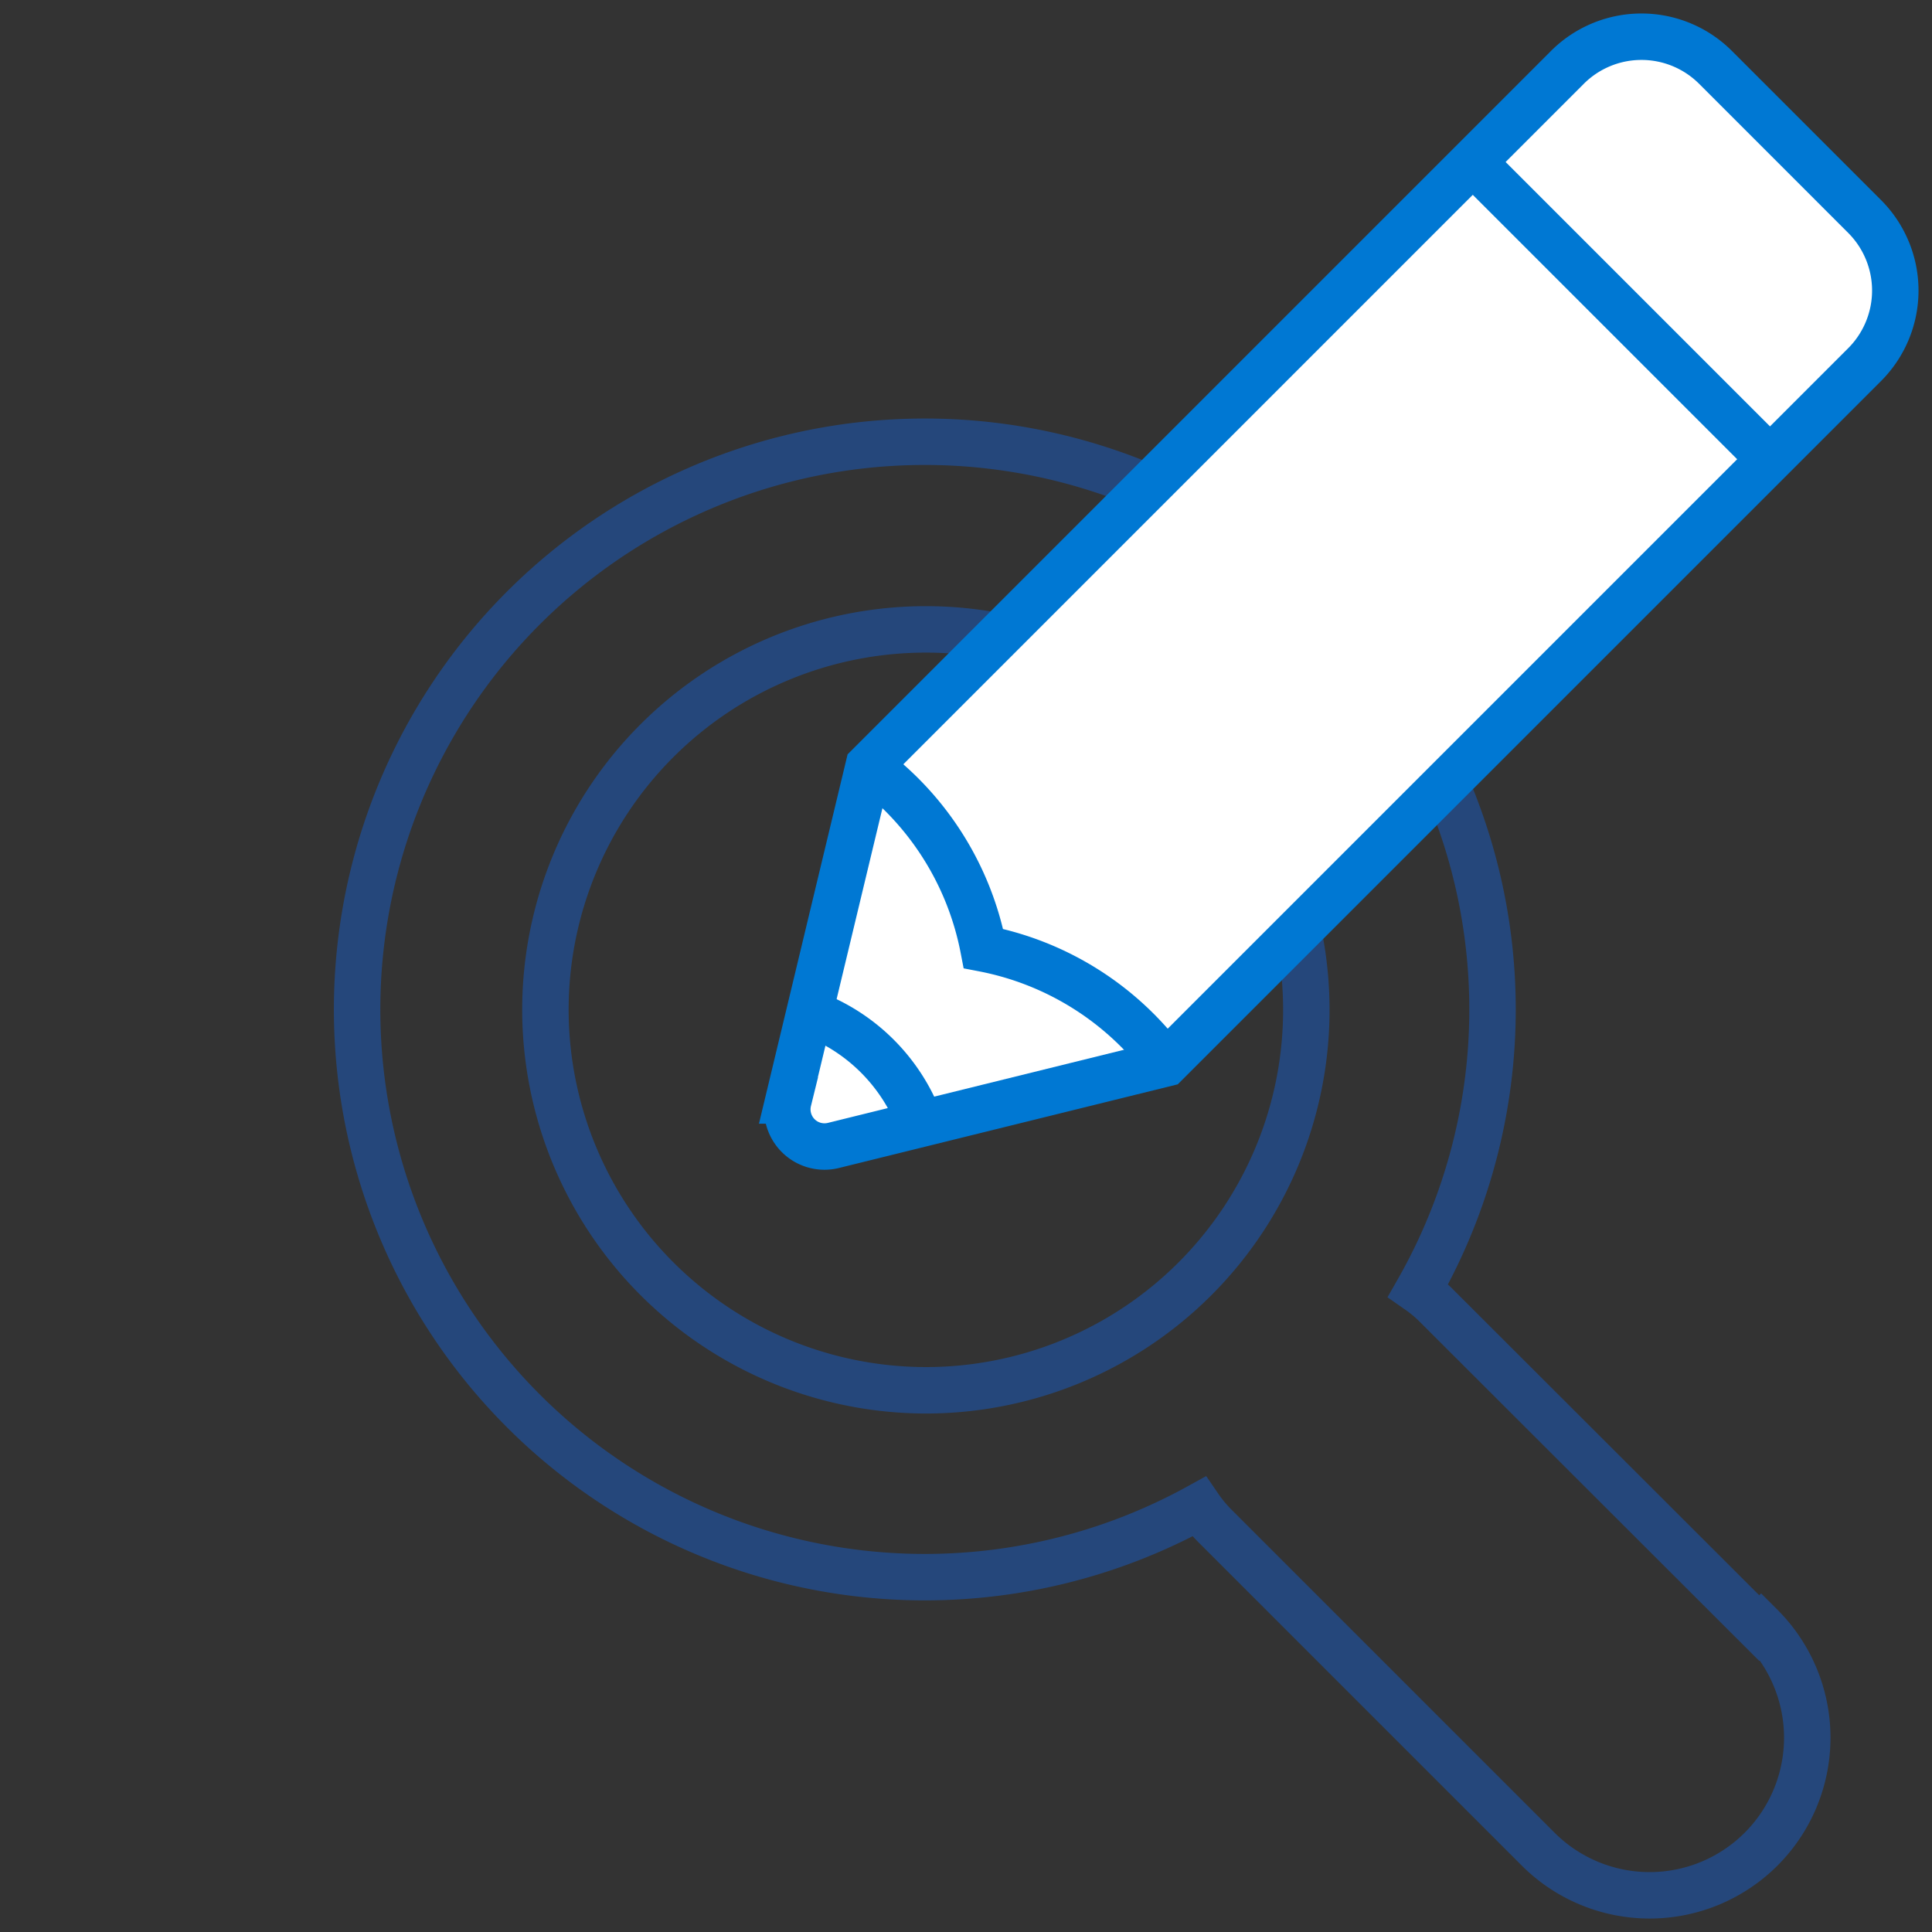 <svg id="Layer_1" data-name="Layer 1" xmlns="http://www.w3.org/2000/svg" viewBox="0 0 52 52"><rect x="0" y="0" width="52" height="52" fill="#333333" stroke="none"/><defs><style>.cls-1,.cls-3{fill:none;}.cls-1{stroke:#25477b;}.cls-1,.cls-2,.cls-3{stroke-miterlimit:10;stroke-width:1.25px;}.cls-2{fill:#fff;}.cls-2,.cls-3{stroke:#0078d3;}</style></defs><path class="cls-1" d="M47.35,43.82l-8.74-8.73a3.65,3.65,0,0,0-.44-.36,15.28,15.28,0,1,0-5.9,5.82,3.72,3.72,0,0,0,.4.49l8.73,8.73a4.21,4.21,0,0,0,6-6ZM14.68,27.18A10.24,10.24,0,1,1,24.92,37.42,10.25,10.25,0,0,1,14.68,27.18Z"/><path class="cls-2" d="M31.38,28.62l18.8-18.8a2.82,2.82,0,0,0,0-4l-4-4a2.82,2.82,0,0,0-4,0l-18.8,18.8-2.16,9a1,1,0,0,0,1.21,1.21Z"/><line class="cls-3" x1="47.64" y1="12.36" x2="39.64" y2="4.36"/><path class="cls-3" d="M23.38,20.62a8,8,0,0,1,3.09,4.91h0a8,8,0,0,1,4.91,3.09"/><path class="cls-3" d="M21.78,27.26a5,5,0,0,1,3,3"/></svg>